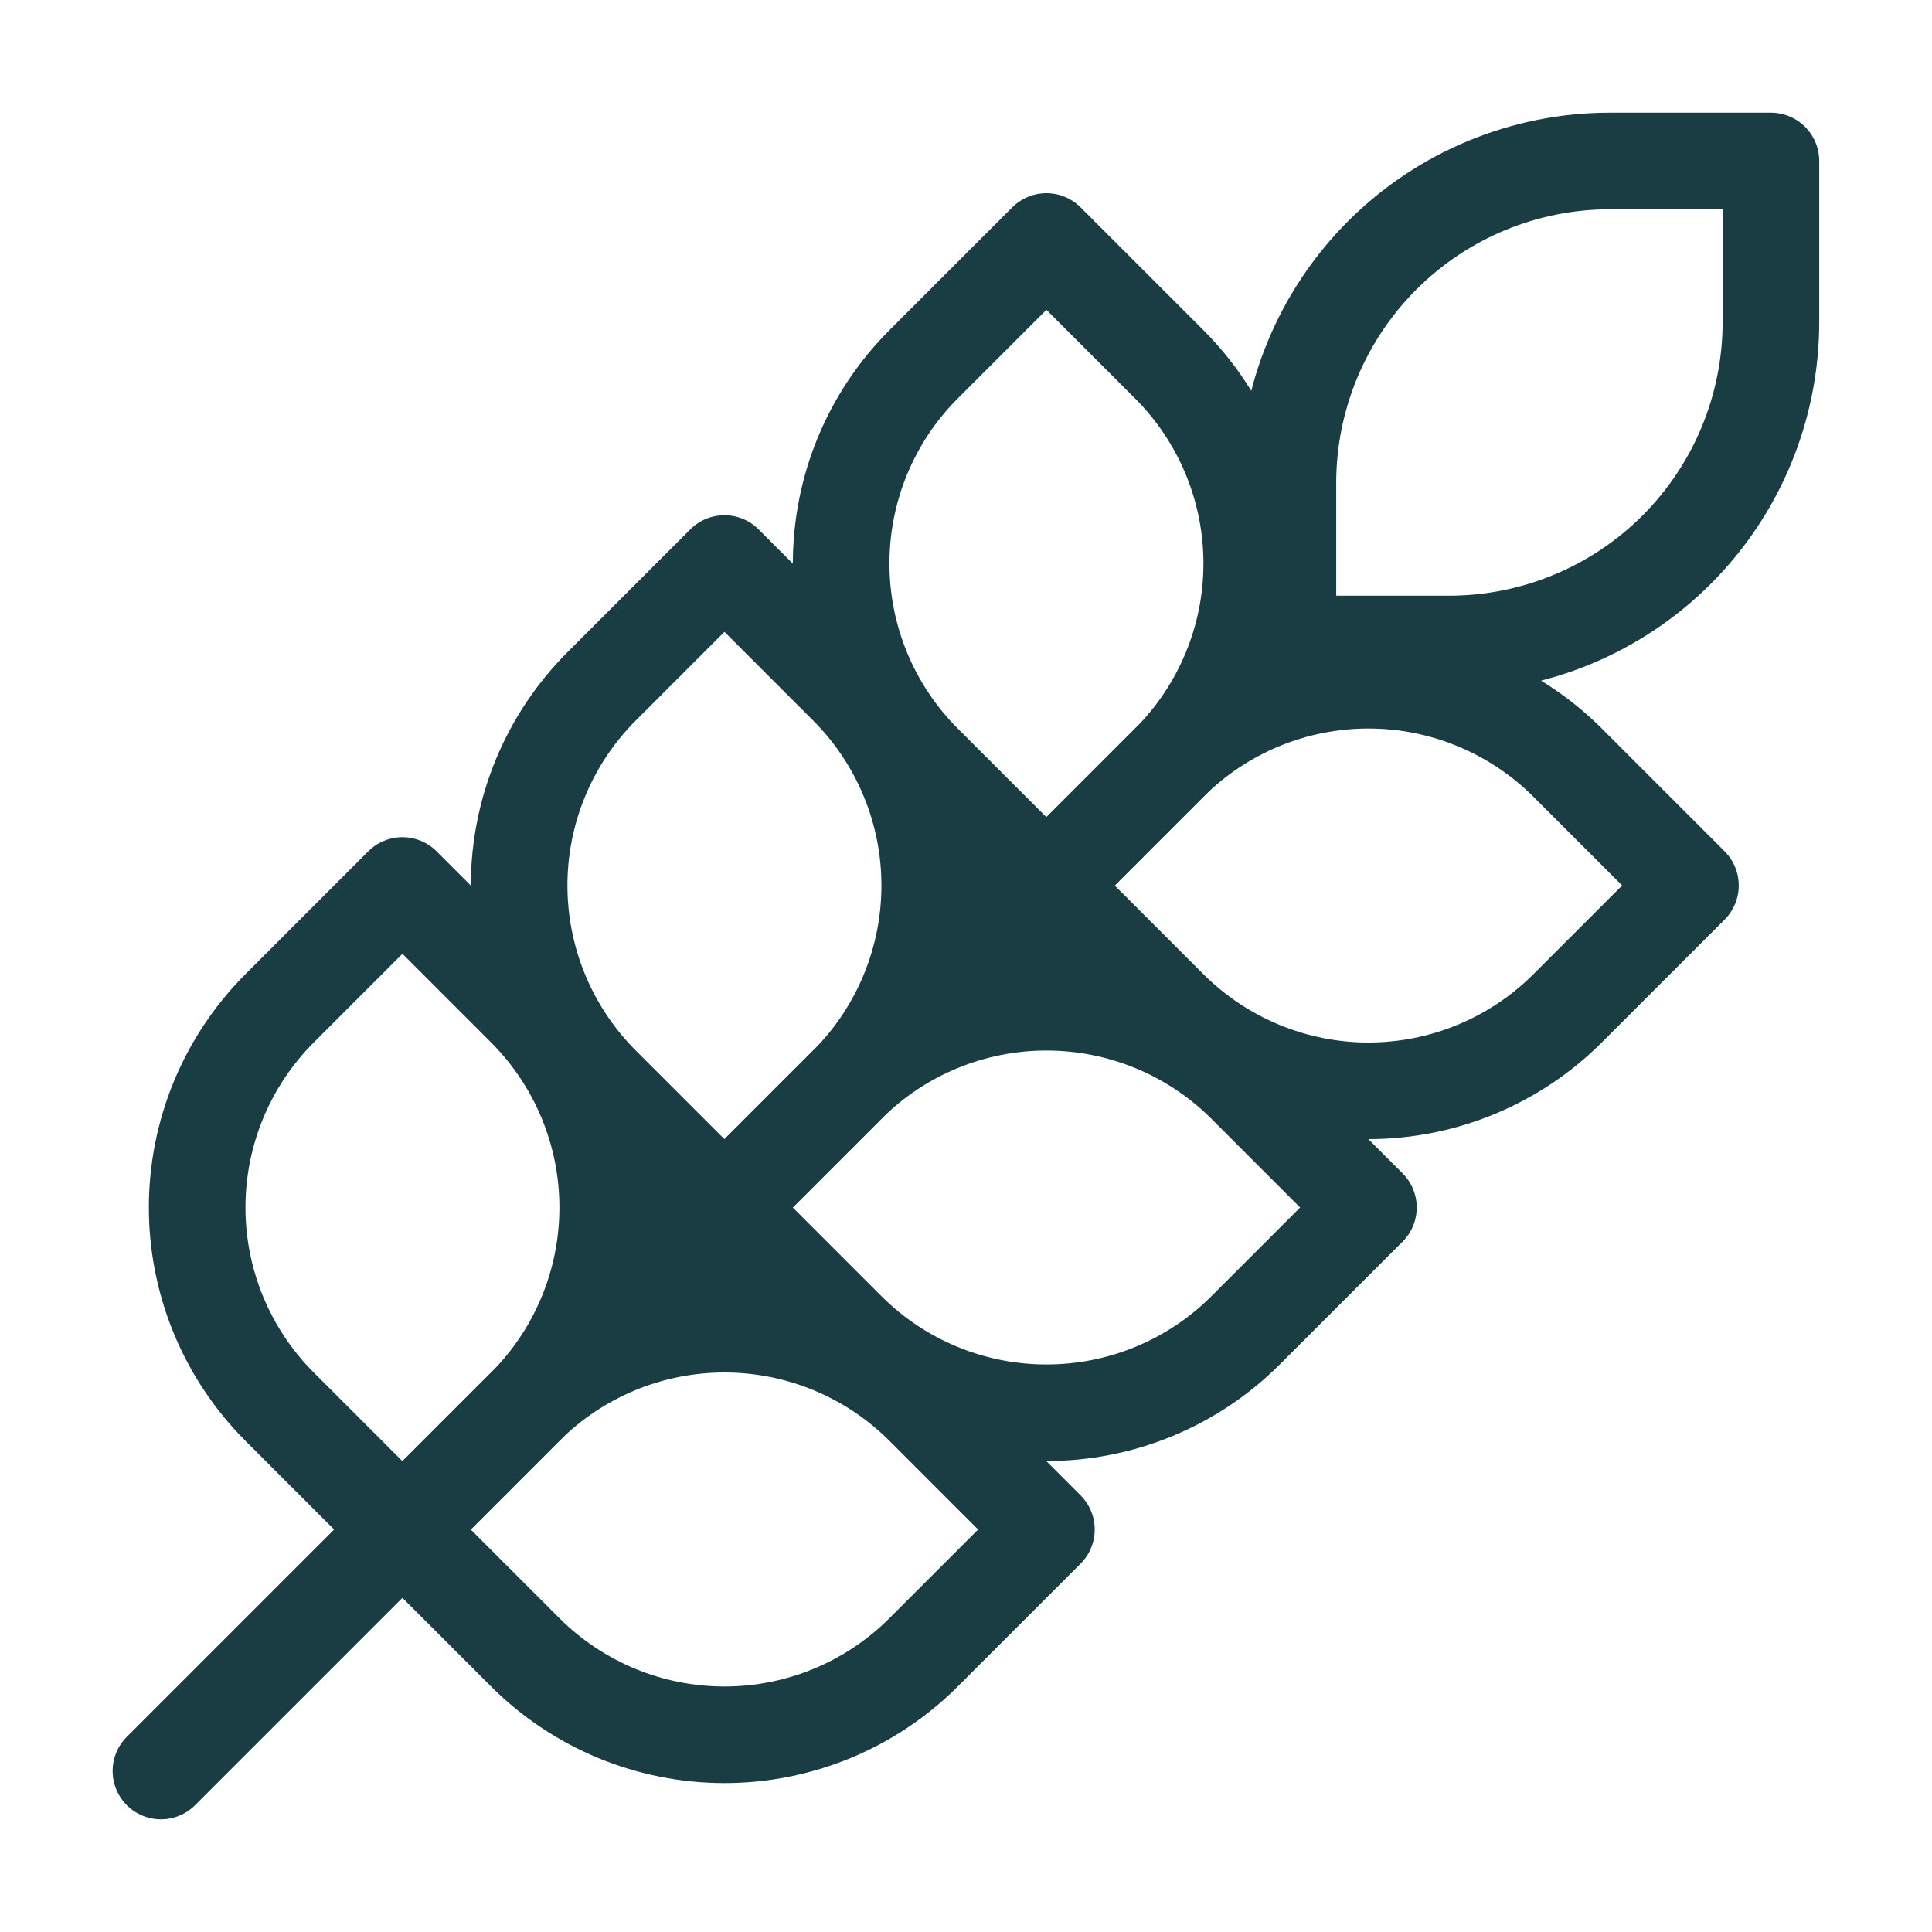 <svg width="40" height="40" viewBox="0 0 40 40" fill="none" xmlns="http://www.w3.org/2000/svg">
<path d="M3.332 36.667L26.665 13.333M26.665 13.333H29.999C31.767 13.333 33.462 12.631 34.713 11.381C35.963 10.13 36.665 8.435 36.665 6.667V3.333H33.332C31.564 3.333 29.868 4.036 28.618 5.286C27.368 6.536 26.665 8.232 26.665 10V13.333ZM5.782 20.883L8.332 18.333L10.882 20.883C11.971 21.977 12.582 23.457 12.582 25C12.582 26.543 11.971 28.023 10.882 29.117L8.332 31.667L5.782 29.117C4.693 28.023 4.082 26.543 4.082 25C4.082 23.457 4.693 21.977 5.782 20.883ZM12.449 14.217L14.999 11.667L17.549 14.217C18.638 15.31 19.249 16.79 19.249 18.333C19.249 19.876 18.638 21.357 17.549 22.45L14.999 25L12.449 22.45C11.36 21.357 10.748 19.876 10.748 18.333C10.748 16.79 11.36 15.31 12.449 14.217ZM19.115 7.55L21.665 5L24.215 7.55C25.304 8.643 25.916 10.123 25.916 11.667C25.916 13.21 25.304 14.69 24.215 15.783L21.665 18.333L19.115 15.783C18.026 14.69 17.415 13.21 17.415 11.667C17.415 10.123 18.026 8.643 19.115 7.55Z" stroke="#193D43" stroke-width="2" stroke-linecap="round" stroke-linejoin="round"/>
<path d="M19.115 29.117L21.665 31.667L19.115 34.217C18.022 35.306 16.542 35.917 14.999 35.917C13.456 35.917 11.975 35.306 10.882 34.217L8.332 31.667L10.882 29.117C11.975 28.028 13.456 27.416 14.999 27.416C16.542 27.416 18.022 28.028 19.115 29.117ZM25.782 22.45L28.332 25L25.782 27.55C24.689 28.639 23.209 29.25 21.665 29.25C20.122 29.25 18.642 28.639 17.549 27.55L14.999 25L17.549 22.45C18.642 21.361 20.122 20.75 21.665 20.75C23.209 20.75 24.689 21.361 25.782 22.45ZM32.449 15.783L34.999 18.333L32.449 20.883C31.355 21.972 29.875 22.584 28.332 22.584C26.789 22.584 25.309 21.972 24.215 20.883L21.665 18.333L24.215 15.783C25.309 14.694 26.789 14.083 28.332 14.083C29.875 14.083 31.355 14.694 32.449 15.783Z" stroke="#193D43" stroke-width="2" stroke-linecap="round" stroke-linejoin="round"/>
</svg>
